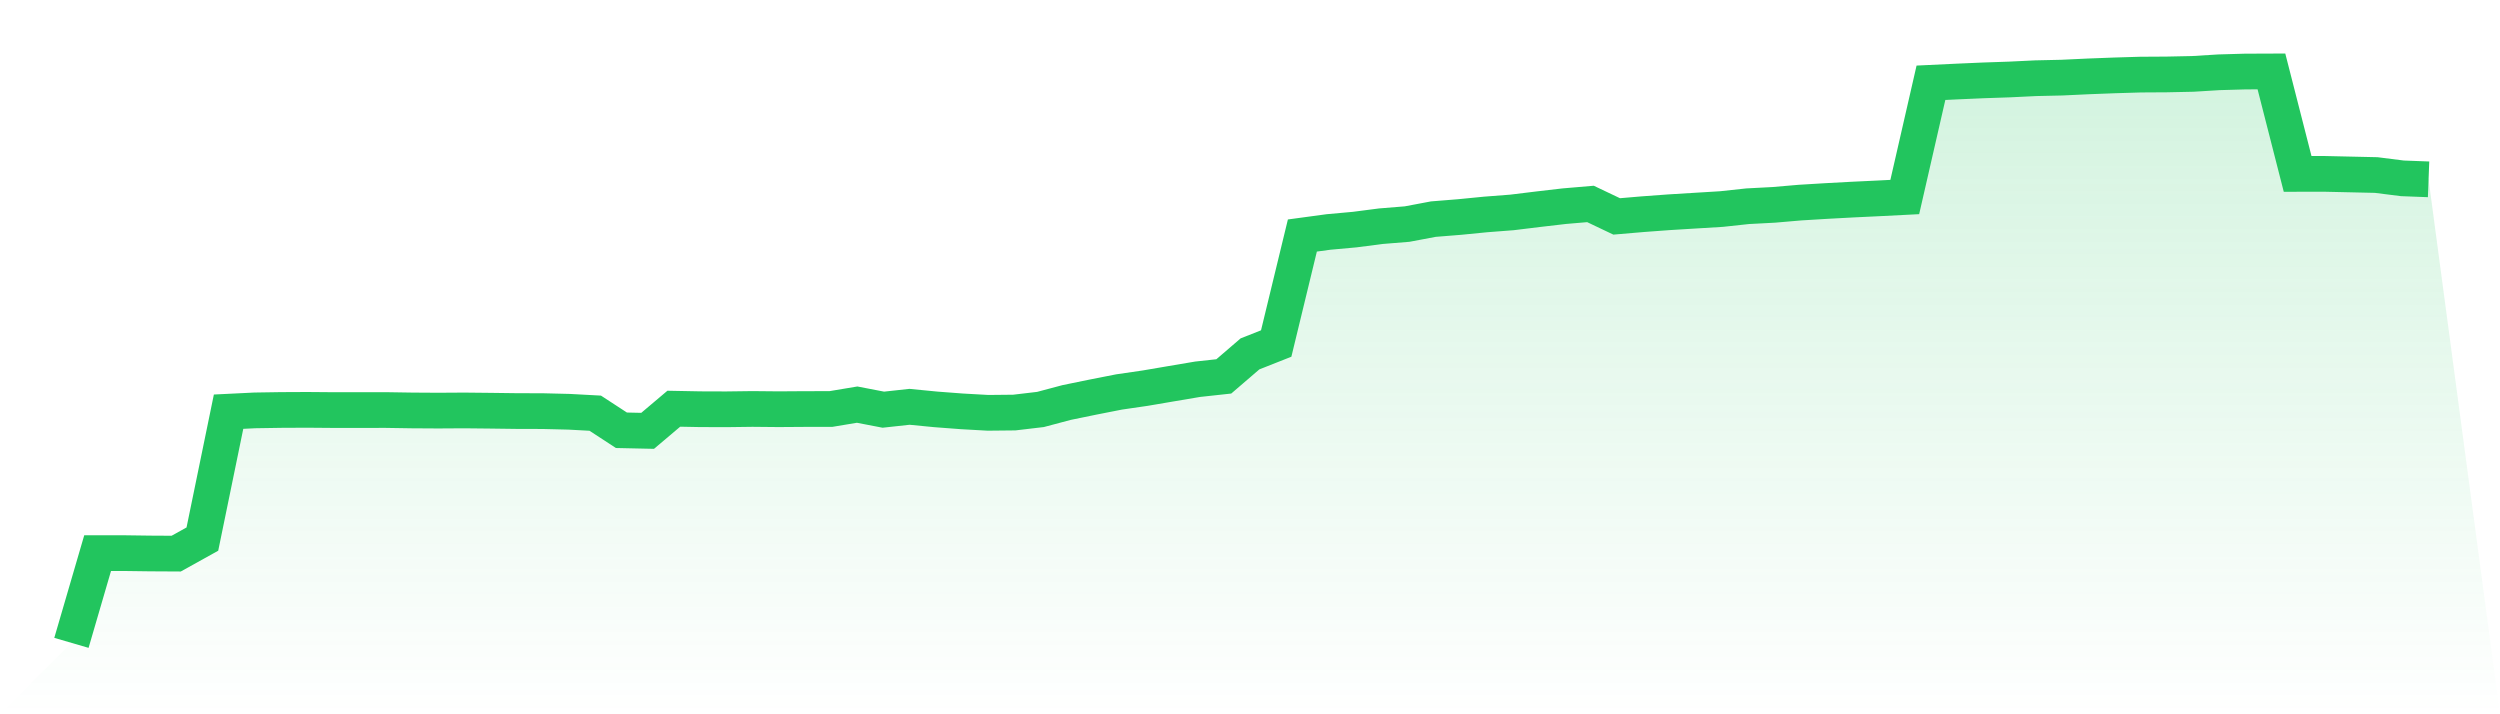 <svg viewBox="0 0 140 40" xmlns="http://www.w3.org/2000/svg">
<defs>
<linearGradient id="gradient" x1="0" x2="0" y1="0" y2="1">
<stop offset="0%" stop-color="#22c55e" stop-opacity="0.2"/>
<stop offset="100%" stop-color="#22c55e" stop-opacity="0"/>
</linearGradient>
</defs>
<path d="M4,36 L4,36 L5.467,30.975 L6.933,30.975 L8.4,30.995 L9.867,31.003 L11.333,30.189 L12.8,23.054 L14.267,22.982 L15.733,22.959 L17.2,22.952 L18.667,22.964 L20.133,22.964 L21.6,22.962 L23.067,22.985 L24.533,22.994 L26,22.985 L27.467,23 L28.933,23.019 L30.4,23.023 L31.867,23.059 L33.333,23.138 L34.8,24.095 L36.267,24.127 L37.733,22.888 L39.2,22.916 L40.667,22.921 L42.133,22.902 L43.6,22.916 L45.067,22.906 L46.533,22.904 L48,22.659 L49.467,22.942 L50.933,22.782 L52.4,22.925 L53.867,23.036 L55.333,23.118 L56.8,23.103 L58.267,22.93 L59.733,22.54 L61.2,22.239 L62.667,21.95 L64.133,21.736 L65.6,21.486 L67.067,21.238 L68.533,21.078 L70,19.817 L71.467,19.237 L72.933,13.189 L74.4,12.99 L75.867,12.857 L77.333,12.667 L78.8,12.548 L80.267,12.271 L81.733,12.153 L83.2,12.009 L84.667,11.896 L86.133,11.717 L87.6,11.546 L89.067,11.421 L90.533,12.119 L92,11.994 L93.467,11.886 L94.933,11.796 L96.4,11.707 L97.867,11.549 L99.333,11.472 L100.8,11.346 L102.267,11.257 L103.733,11.178 L105.2,11.108 L106.667,11.033 L108.133,4.635 L109.6,4.565 L111.067,4.501 L112.533,4.451 L114,4.38 L115.467,4.347 L116.933,4.278 L118.4,4.222 L119.867,4.178 L121.333,4.169 L122.8,4.138 L124.267,4.048 L125.733,4.006 L127.2,4 L128.667,9.739 L130.133,9.736 L131.6,9.769 L133.067,9.802 L134.533,9.987 L136,10.043 L140,40 L0,40 z" fill="url(#gradient)"/>
<path d="M4,36 L4,36 L5.467,30.975 L6.933,30.975 L8.4,30.995 L9.867,31.003 L11.333,30.189 L12.8,23.054 L14.267,22.982 L15.733,22.959 L17.2,22.952 L18.667,22.964 L20.133,22.964 L21.6,22.962 L23.067,22.985 L24.533,22.994 L26,22.985 L27.467,23 L28.933,23.019 L30.4,23.023 L31.867,23.059 L33.333,23.138 L34.8,24.095 L36.267,24.127 L37.733,22.888 L39.2,22.916 L40.667,22.921 L42.133,22.902 L43.6,22.916 L45.067,22.906 L46.533,22.904 L48,22.659 L49.467,22.942 L50.933,22.782 L52.4,22.925 L53.867,23.036 L55.333,23.118 L56.8,23.103 L58.267,22.93 L59.733,22.54 L61.2,22.239 L62.667,21.95 L64.133,21.736 L65.6,21.486 L67.067,21.238 L68.533,21.078 L70,19.817 L71.467,19.237 L72.933,13.189 L74.4,12.99 L75.867,12.857 L77.333,12.667 L78.8,12.548 L80.267,12.271 L81.733,12.153 L83.2,12.009 L84.667,11.896 L86.133,11.717 L87.6,11.546 L89.067,11.421 L90.533,12.119 L92,11.994 L93.467,11.886 L94.933,11.796 L96.4,11.707 L97.867,11.549 L99.333,11.472 L100.8,11.346 L102.267,11.257 L103.733,11.178 L105.2,11.108 L106.667,11.033 L108.133,4.635 L109.6,4.565 L111.067,4.501 L112.533,4.451 L114,4.38 L115.467,4.347 L116.933,4.278 L118.4,4.222 L119.867,4.178 L121.333,4.169 L122.8,4.138 L124.267,4.048 L125.733,4.006 L127.2,4 L128.667,9.739 L130.133,9.736 L131.6,9.769 L133.067,9.802 L134.533,9.987 L136,10.043" fill="none" stroke="#22c55e" stroke-width="2"/>
</svg>
